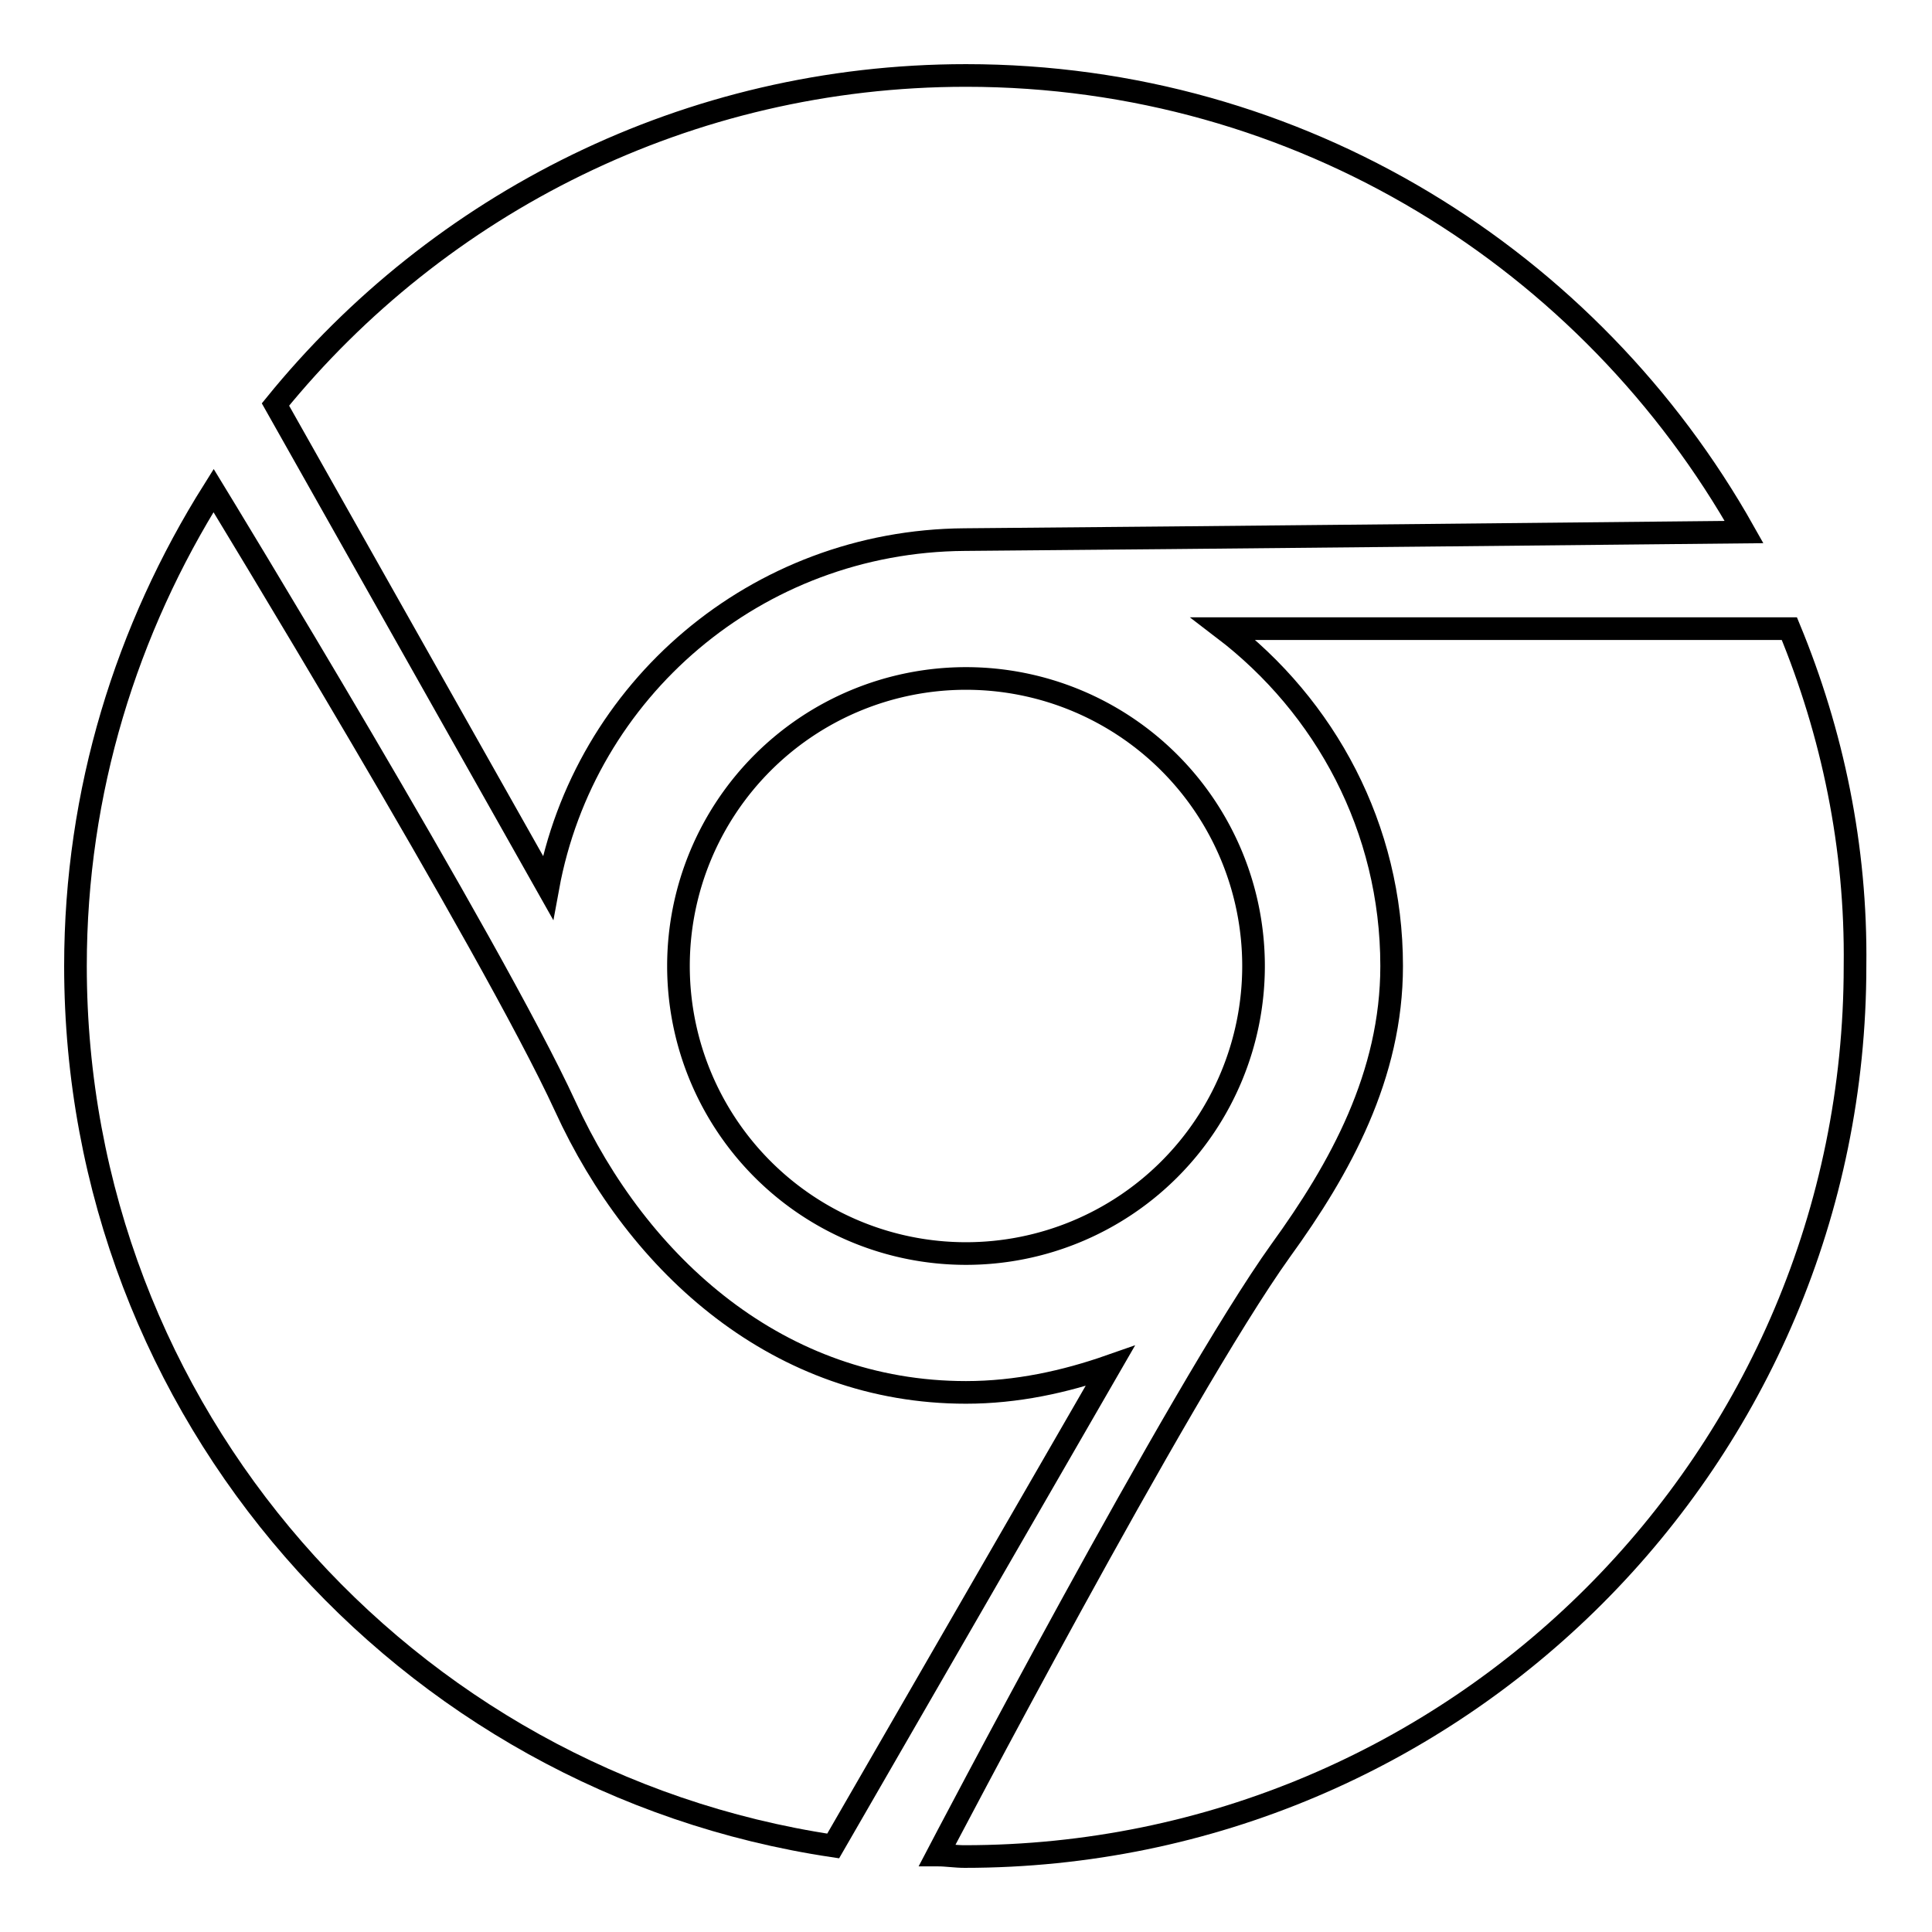 <?xml version="1.0" encoding="utf-8"?>
<!-- Svg Vector Icons : http://www.onlinewebfonts.com/icon -->
<!DOCTYPE svg PUBLIC "-//W3C//DTD SVG 1.1//EN" "http://www.w3.org/Graphics/SVG/1.1/DTD/svg11.dtd">
<svg version="1.1" xmlns="http://www.w3.org/2000/svg" xmlns:xlink="http://www.w3.org/1999/xlink" x="0px" y="0px" viewBox="0 0 256 256" enable-background="new 0 0 256 256" xml:space="preserve">
<g><g><g><g><g><path stroke-width="3" fill-opacity="0" stroke="#000000"  d="M237.1,83.3h-75c13.5,10.3,22.3,26.4,22.3,44.7c0,14.5-6.8,26.8-14.7,37.7c-13.4,18.7-45.5,80.1-45.5,80.1c1.2,0,2.4,0.2,3.6,0.2c65.2,0,118-52.8,118-118C246,112.2,242.8,97.1,237.1,83.3z"/><path stroke-width="3" fill-opacity="0" stroke="#000000"  d="M127.8,71.5c25.8-0.2,103.3-1,103.3-1C210.8,34.4,172.3,10,128,10c-36.9,0-69.9,17-91.5,43.6l36.1,64C77.4,91.4,100.2,71.7,127.8,71.5z"/><path stroke-width="3" fill-opacity="0" stroke="#000000"  d="M128,184.5c-24.7,0-43.4-16.7-53.1-37.9C65.1,125.3,28.3,65,28.3,65C16.8,83.3,10,104.8,10,128c0,59.2,43.6,108.1,100.4,116.6l36.7-63.6C141.1,183.1,134.7,184.5,128,184.5z"/><path stroke-width="3" fill-opacity="0" stroke="#000000"  d="M89.9 128a38.1 38.1 0 1 0 76.2 0a38.1 38.1 0 1 0 -76.2 0z"/></g></g><g></g><g></g><g></g><g></g><g></g><g></g><g></g><g></g><g></g><g></g><g></g><g></g><g></g><g></g><g></g></g><g></g><g></g><g></g><g></g><g></g><g></g><g></g><g></g><g></g><g></g><g></g><g></g><g></g><g></g><g></g></g></g>
</svg>